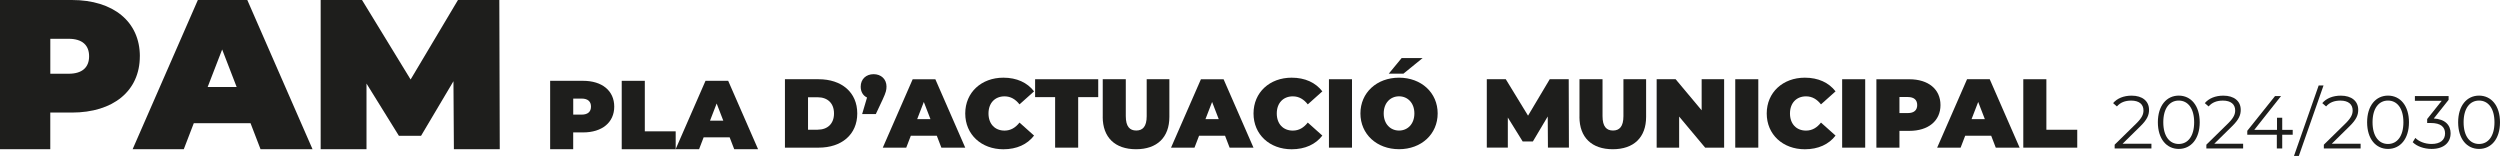 <?xml version="1.0" encoding="UTF-8"?>
<svg id="Capa_2" xmlns="http://www.w3.org/2000/svg" viewBox="0 0 741.81 46.28">
  <defs>
    <style>
      .cls-1 {
        fill: #1e1e1c;
      }
    </style>
  </defs>
  <g id="Capa_1-2" data-name="Capa_1">
    <g>
      <g>
        <path class="cls-1" d="M182.26,31.63c0,4.7-3.6,7.66-9.25,7.66h-2.93v4.99h-6.84v-20.3h9.77c5.66,0,9.25,2.96,9.25,7.66ZM175.36,31.63c0-1.48-.9-2.38-2.78-2.38h-2.49v4.76h2.49c1.89,0,2.78-.9,2.78-2.38Z"/>
        <path class="cls-1" d="M184.49,23.98h6.84v14.99h9.16v5.31h-16.01v-20.3Z"/>
        <path class="cls-1" d="M216.51,40.74h-7.72l-1.36,3.54h-6.96l8.87-20.3h6.73l8.87,20.3h-7.08l-1.36-3.54ZM214.62,35.81l-1.97-5.1-1.97,5.1h3.94Z"/>
      </g>
      <g>
        <path class="cls-1" d="M232.91,23.51h10.01c6.79,0,11.45,3.86,11.45,10.15s-4.67,10.15-11.45,10.15h-10.01v-20.3ZM242.63,38.48c2.87,0,4.84-1.71,4.84-4.81s-1.97-4.81-4.84-4.81h-2.87v9.63h2.87Z"/>
        <path class="cls-1" d="M263.04,25.72c0,.93-.12,1.62-1.13,3.8l-2.03,4.32h-4.06l1.45-4.9c-1.16-.55-1.88-1.68-1.88-3.22,0-2.26,1.62-3.71,3.83-3.71s3.83,1.45,3.83,3.71Z"/>
        <path class="cls-1" d="M277.98,40.28h-7.72l-1.36,3.54h-6.96l8.87-20.3h6.73l8.87,20.3h-7.08l-1.36-3.54ZM276.09,35.35l-1.97-5.1-1.97,5.1h3.94Z"/>
        <path class="cls-1" d="M286.41,33.66c0-6.23,4.79-10.61,11.31-10.61,3.97,0,7.1,1.45,9.11,4.06l-4.32,3.86c-1.19-1.51-2.61-2.38-4.44-2.38-2.84,0-4.76,1.97-4.76,5.08s1.91,5.08,4.76,5.08c1.83,0,3.25-.87,4.44-2.38l4.32,3.86c-2,2.61-5.13,4.06-9.11,4.06-6.53,0-11.31-4.38-11.31-10.61Z"/>
        <path class="cls-1" d="M313.09,28.82h-5.95v-5.31h18.73v5.31h-5.95v14.99h-6.84v-14.99Z"/>
        <path class="cls-1" d="M327.21,34.68v-11.17h6.84v10.96c0,3.1,1.19,4.26,3.1,4.26s3.1-1.16,3.1-4.26v-10.96h6.73v11.17c0,6.09-3.65,9.6-9.89,9.6s-9.89-3.51-9.89-9.6Z"/>
        <path class="cls-1" d="M363.51,40.28h-7.72l-1.36,3.54h-6.96l8.87-20.3h6.73l8.87,20.3h-7.08l-1.36-3.54ZM361.63,35.35l-1.97-5.1-1.97,5.1h3.94Z"/>
        <path class="cls-1" d="M371.95,33.66c0-6.23,4.79-10.61,11.31-10.61,3.97,0,7.1,1.45,9.11,4.06l-4.32,3.86c-1.19-1.51-2.61-2.38-4.44-2.38-2.84,0-4.76,1.97-4.76,5.08s1.91,5.08,4.76,5.08c1.83,0,3.25-.87,4.44-2.38l4.32,3.86c-2,2.61-5.13,4.06-9.11,4.06-6.53,0-11.31-4.38-11.31-10.61Z"/>
        <path class="cls-1" d="M394.33,23.51h6.84v20.3h-6.84v-20.3Z"/>
        <path class="cls-1" d="M403.67,33.66c0-6.15,4.84-10.61,11.46-10.61s11.46,4.47,11.46,10.61-4.84,10.61-11.46,10.61-11.46-4.47-11.46-10.61ZM419.68,33.66c0-3.16-2.03-5.08-4.55-5.08s-4.55,1.91-4.55,5.08,2.03,5.08,4.55,5.08,4.55-1.91,4.55-5.08ZM415.91,17.22h6.23l-5.71,4.64h-4.35l3.83-4.64Z"/>
      </g>
      <g>
        <path class="cls-1" d="M459.31,43.81l-.06-9.25-4.41,7.42h-3.02l-4.41-7.11v8.93h-6.24v-20.3h5.63l6.61,10.82,6.44-10.82h5.63l.06,20.3h-6.24Z"/>
        <path class="cls-1" d="M468.67,34.68v-11.17h6.84v10.96c0,3.1,1.19,4.26,3.1,4.26s3.1-1.16,3.1-4.26v-10.96h6.73v11.17c0,6.09-3.65,9.6-9.89,9.6s-9.89-3.51-9.89-9.6Z"/>
        <path class="cls-1" d="M511.59,23.51v20.3h-5.63l-7.72-9.22v9.22h-6.67v-20.3h5.63l7.72,9.22v-9.22h6.67Z"/>
        <path class="cls-1" d="M514.89,23.51h6.84v20.3h-6.84v-20.3Z"/>
        <path class="cls-1" d="M524.23,33.66c0-6.23,4.79-10.61,11.31-10.61,3.97,0,7.1,1.45,9.11,4.06l-4.32,3.86c-1.19-1.51-2.61-2.38-4.44-2.38-2.84,0-4.76,1.97-4.76,5.08s1.91,5.08,4.76,5.08c1.83,0,3.25-.87,4.44-2.38l4.32,3.86c-2,2.61-5.13,4.06-9.11,4.06-6.53,0-11.31-4.38-11.31-10.61Z"/>
        <path class="cls-1" d="M546.61,23.51h6.84v20.3h-6.84v-20.3Z"/>
        <path class="cls-1" d="M575.79,31.17c0,4.7-3.6,7.66-9.25,7.66h-2.93v4.99h-6.84v-20.3h9.77c5.66,0,9.25,2.96,9.25,7.66ZM568.88,31.17c0-1.48-.9-2.38-2.78-2.38h-2.49v4.76h2.49c1.89,0,2.78-.9,2.78-2.38Z"/>
        <path class="cls-1" d="M590.84,40.27h-7.72l-1.36,3.54h-6.96l8.87-20.3h6.73l8.87,20.3h-7.08l-1.36-3.54ZM588.95,35.35l-1.97-5.1-1.97,5.1h3.94Z"/>
        <path class="cls-1" d="M600.37,23.51h6.84v14.99h9.16v5.31h-16.01v-20.3Z"/>
      </g>
    </g>
    <g>
      <path class="cls-1" d="M41.49,16.7c0,10.25-7.84,16.7-20.18,16.7h-6.39v10.88H0V0h21.32c12.33,0,20.18,6.45,20.18,16.7ZM26.44,16.7c0-3.23-1.96-5.19-6.07-5.19h-5.44v10.37h5.44c4.11,0,6.07-1.96,6.07-5.19Z"/>
      <path class="cls-1" d="M74.33,36.56h-16.83l-2.97,7.72h-15.18L58.71,0h14.67l19.36,44.28h-15.43l-2.97-7.72ZM70.22,25.81l-4.3-11.13-4.3,11.13h8.6Z"/>
      <path class="cls-1" d="M134.68,44.28l-.13-20.18-9.61,16.19h-6.58l-9.61-15.5v19.48h-13.6V0h12.27l14.42,23.59L135.89,0h12.27l.13,44.28h-13.6Z"/>
    </g>
    <g>
      <path class="cls-1" d="M638.38,42.64v1.42h-10.91v-1.13l6.46-6.33c1.75-1.73,2.09-2.78,2.09-3.84,0-1.8-1.27-2.91-3.64-2.91-1.82,0-3.22.55-4.24,1.73l-1.13-.98c1.2-1.42,3.13-2.22,5.51-2.22,3.15,0,5.15,1.6,5.15,4.2,0,1.49-.47,2.82-2.55,4.86l-5.29,5.2h8.55Z"/>
      <path class="cls-1" d="M640.29,36.28c0-4.95,2.6-7.91,6.2-7.91s6.22,2.95,6.22,7.91-2.62,7.91-6.22,7.91-6.2-2.96-6.2-7.91ZM651.06,36.28c0-4.15-1.87-6.44-4.58-6.44s-4.58,2.29-4.58,6.44,1.87,6.44,4.58,6.44,4.58-2.29,4.58-6.44Z"/>
      <path class="cls-1" d="M665.59,42.64v1.42h-10.91v-1.13l6.46-6.33c1.75-1.73,2.09-2.78,2.09-3.84,0-1.8-1.27-2.91-3.64-2.91-1.82,0-3.22.55-4.24,1.73l-1.13-.98c1.2-1.42,3.13-2.22,5.51-2.22,3.15,0,5.15,1.6,5.15,4.2,0,1.49-.47,2.82-2.55,4.86l-5.29,5.2h8.55Z"/>
      <path class="cls-1" d="M680.3,39.97h-3.11v4.09h-1.6v-4.09h-8.77v-1.16l8.24-10.31h1.78l-7.95,10.04h6.75v-3.6h1.55v3.6h3.11v1.42Z"/>
      <path class="cls-1" d="M688.01,25.35h1.44l-7.33,20.92h-1.44l7.33-20.92Z"/>
      <path class="cls-1" d="M700.45,42.64v1.42h-10.91v-1.13l6.46-6.33c1.75-1.73,2.09-2.78,2.09-3.84,0-1.8-1.27-2.91-3.64-2.91-1.82,0-3.22.55-4.24,1.73l-1.13-.98c1.2-1.42,3.13-2.22,5.51-2.22,3.15,0,5.15,1.6,5.15,4.2,0,1.49-.47,2.82-2.55,4.86l-5.29,5.2h8.55Z"/>
      <path class="cls-1" d="M702.38,36.28c0-4.95,2.6-7.91,6.2-7.91s6.22,2.95,6.22,7.91-2.62,7.91-6.22,7.91-6.2-2.96-6.2-7.91ZM713.15,36.28c0-4.15-1.87-6.44-4.58-6.44s-4.58,2.29-4.58,6.44,1.87,6.44,4.58,6.44,4.58-2.29,4.58-6.44Z"/>
      <path class="cls-1" d="M727.15,39.59c0,2.6-1.89,4.6-5.64,4.6-2.24,0-4.4-.78-5.6-2l.78-1.27c1,1.04,2.8,1.8,4.82,1.8,2.58,0,4-1.2,4-3.13s-1.31-3.09-4.2-3.09h-1.11v-1.18l4.31-5.4h-7.95v-1.42h10v1.13l-4.4,5.53c3.33.18,5,1.93,5,4.42Z"/>
      <path class="cls-1" d="M729.39,36.28c0-4.95,2.6-7.91,6.2-7.91s6.22,2.95,6.22,7.91-2.62,7.91-6.22,7.91-6.2-2.96-6.2-7.91ZM740.17,36.28c0-4.15-1.87-6.44-4.58-6.44s-4.58,2.29-4.58,6.44,1.87,6.44,4.58,6.44,4.58-2.29,4.58-6.44Z"/>
    </g>
  </g>
</svg>